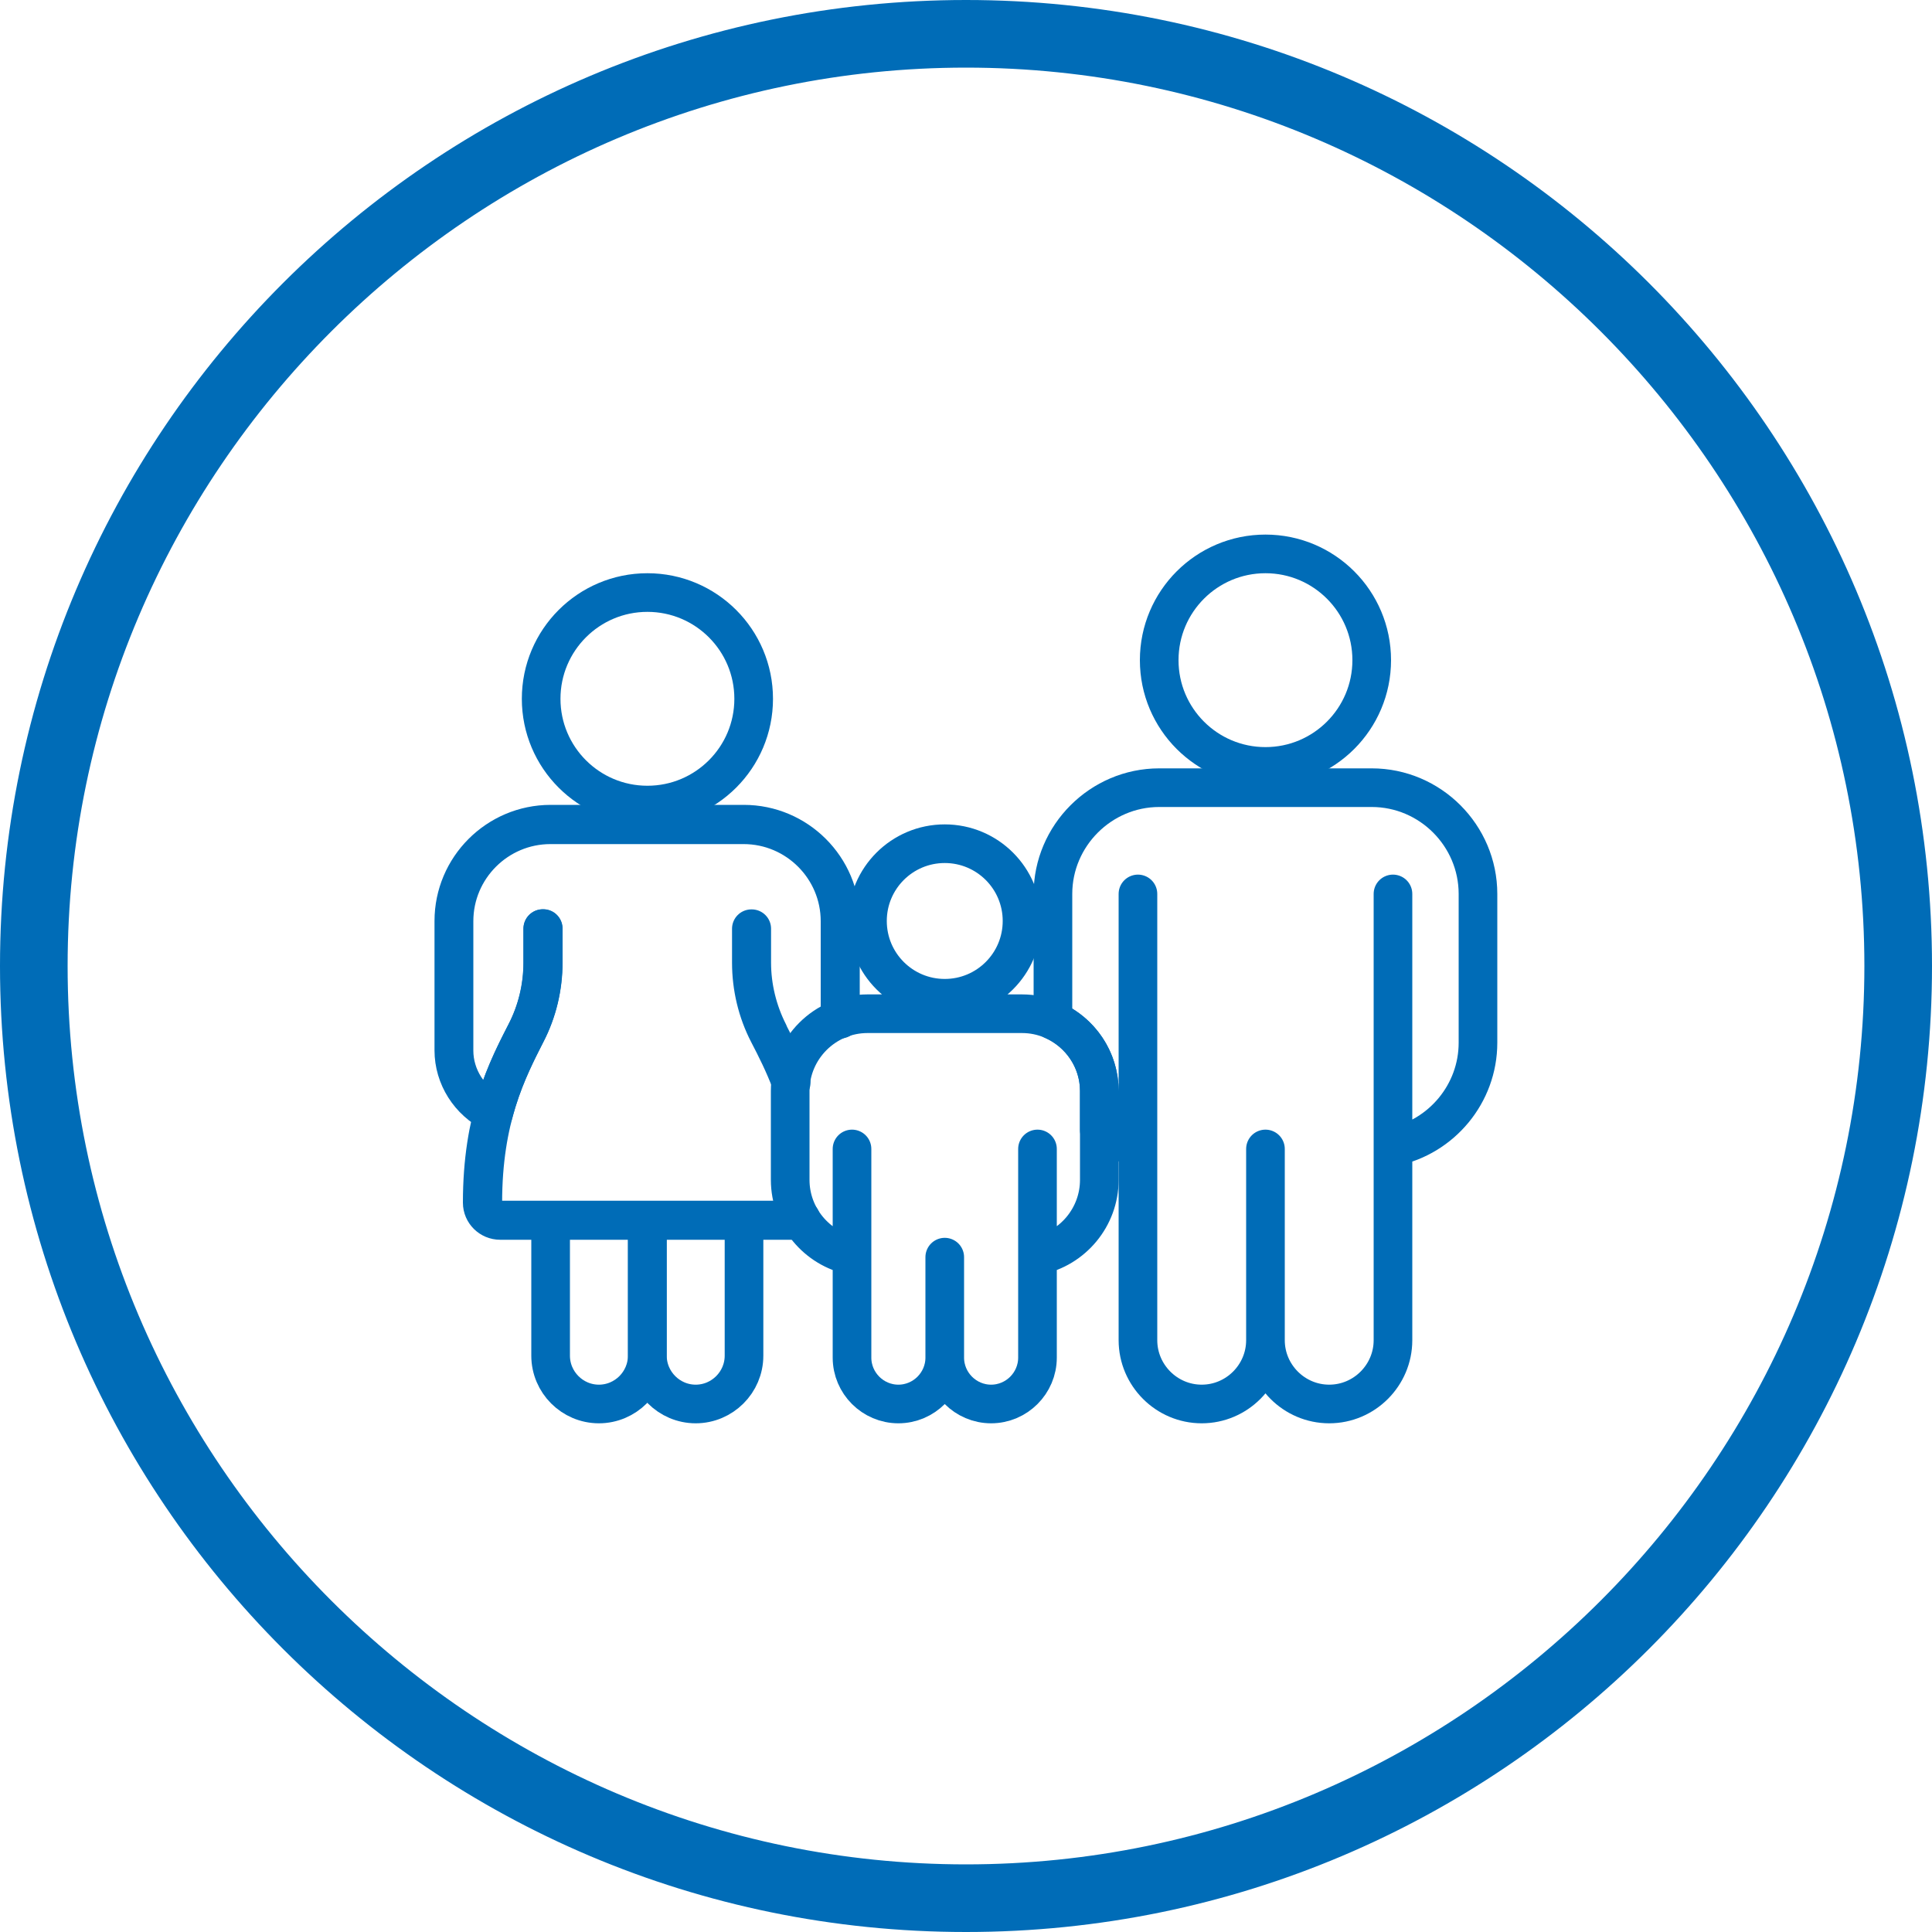 <?xml version="1.0" encoding="UTF-8"?>
<svg id="Ebene_1" data-name="Ebene 1" xmlns="http://www.w3.org/2000/svg" viewBox="0 0 100 100">
  <defs>
    <style>
      .cls-1 {
        fill: #006cb7;
        stroke-width: 0px;
      }

      .cls-2 {
        fill: none;
        stroke: #006cb7;
        stroke-linecap: round;
        stroke-linejoin: round;
        stroke-width: 2px;
      }
    </style>
  </defs>
  <path class="cls-1" d="M50,3.5c25.6,0,46.5,20.9,46.5,46.5s-20.9,46.5-46.5,46.5S3.5,75.6,3.5,50,24.4,3.5,50,3.5M50,0C22.4,0,0,22.4,0,50s22.4,50,50,50,50-22.4,50-50S77.6,0,50,0h0Z"/>
  <g>
    <path class="cls-2" d="M52.9,47.67c0,2.21-1.79,4-4,4s-4-1.79-4-4,1.79-4,4-4,4,1.79,4,4ZM53.7,64.99c1.82-.37,3.2-1.99,3.2-3.92v-4.6c0-2.2-1.8-4-4-4h-8c-2.2,0-4,1.8-4,4v4.6c0,1.93,1.38,3.55,3.2,3.92v-5.52,10.8c0,1.32,1.08,2.4,2.4,2.4h0c1.32,0,2.4-1.08,2.4-2.4v-5.2,5.2c0,1.32,1.08,2.4,2.4,2.4h0c1.32,0,2.4-1.08,2.4-2.4v-10.8,5.52Z"/>
    <g>
      <circle class="cls-2" cx="65.5" cy="34.17" r="5.5"/>
      <path class="cls-2" d="M71,40.77h-11c-3.02,0-5.5,2.48-5.5,5.5v6.54c1.41.62,2.4,2.03,2.4,3.66v2.02c.6.41,1.27.72,2,.87v-13.09,23.1c0,1.81,1.48,3.3,3.3,3.3s3.3-1.49,3.3-3.3v-9.9,9.9c0,1.81,1.48,3.3,3.3,3.3s3.3-1.49,3.3-3.3v-23.1,13.09c2.5-.51,4.4-2.74,4.4-5.39v-7.7c0-3.02-2.47-5.5-5.5-5.5Z"/>
    </g>
    <g>
      <path class="cls-2" d="M33.5,63.16v7.01c0,1.38-1.13,2.5-2.5,2.5h0c-1.38,0-2.5-1.13-2.5-2.5v-7.01h5Z"/>
      <path class="cls-2" d="M38.51,63.16v7.01c0,1.38-1.13,2.5-2.5,2.5h0c-1.38,0-2.5-1.13-2.5-2.5v-7.01h5Z"/>
      <circle class="cls-2" cx="33.51" cy="36.17" r="5.5"/>
      <path class="cls-2" d="M39.79,53.47c-.57-1.12-.88-2.38-.88-3.64v-1.76h-.02v1.76c0,1.27.3,2.53.88,3.65.39.75.81,1.58,1.18,2.56,0-.02,0-.03,0-.05-.37-.96-.79-1.78-1.17-2.52Z"/>
      <path class="cls-2" d="M41.11,63.15h-15.21c-.5,0-.91-.4-.91-.9,0-4.38,1.25-6.82,2.25-8.78.58-1.12.88-2.38.88-3.65v-1.76h-.02v1.76c0,1.26-.3,2.52-.88,3.64-1.01,1.96-2.26,4.4-2.26,8.79,0,.51.42.92.93.92h15.21c.13,0,.25-.03.36-.07,0,0,0-.01-.01-.02-.11.04-.22.07-.34.07Z"/>
      <path class="cls-2" d="M43.51,47.67c0-2.76-2.25-5.01-5.01-5.01h-10c-2.76,0-5.01,2.25-5.01,5.01v6.7c0,1.36.8,2.63,2.05,3.24h.01s0,0,0,0c.43-1.63,1.04-2.88,1.68-4.13.58-1.12.88-2.38.88-3.65v-1.76h-.02v1.76c0,1.26-.3,2.52-.88,3.64-.64,1.24-1.25,2.5-1.68,4.12-1.23-.6-2.03-1.86-2.03-3.21v-6.7c0-2.75,2.24-4.99,4.99-4.99h10c2.75,0,4.99,2.24,4.99,4.99v5.07s.01,0,.02,0v-5.06Z"/>
    </g>
  </g>
</svg>